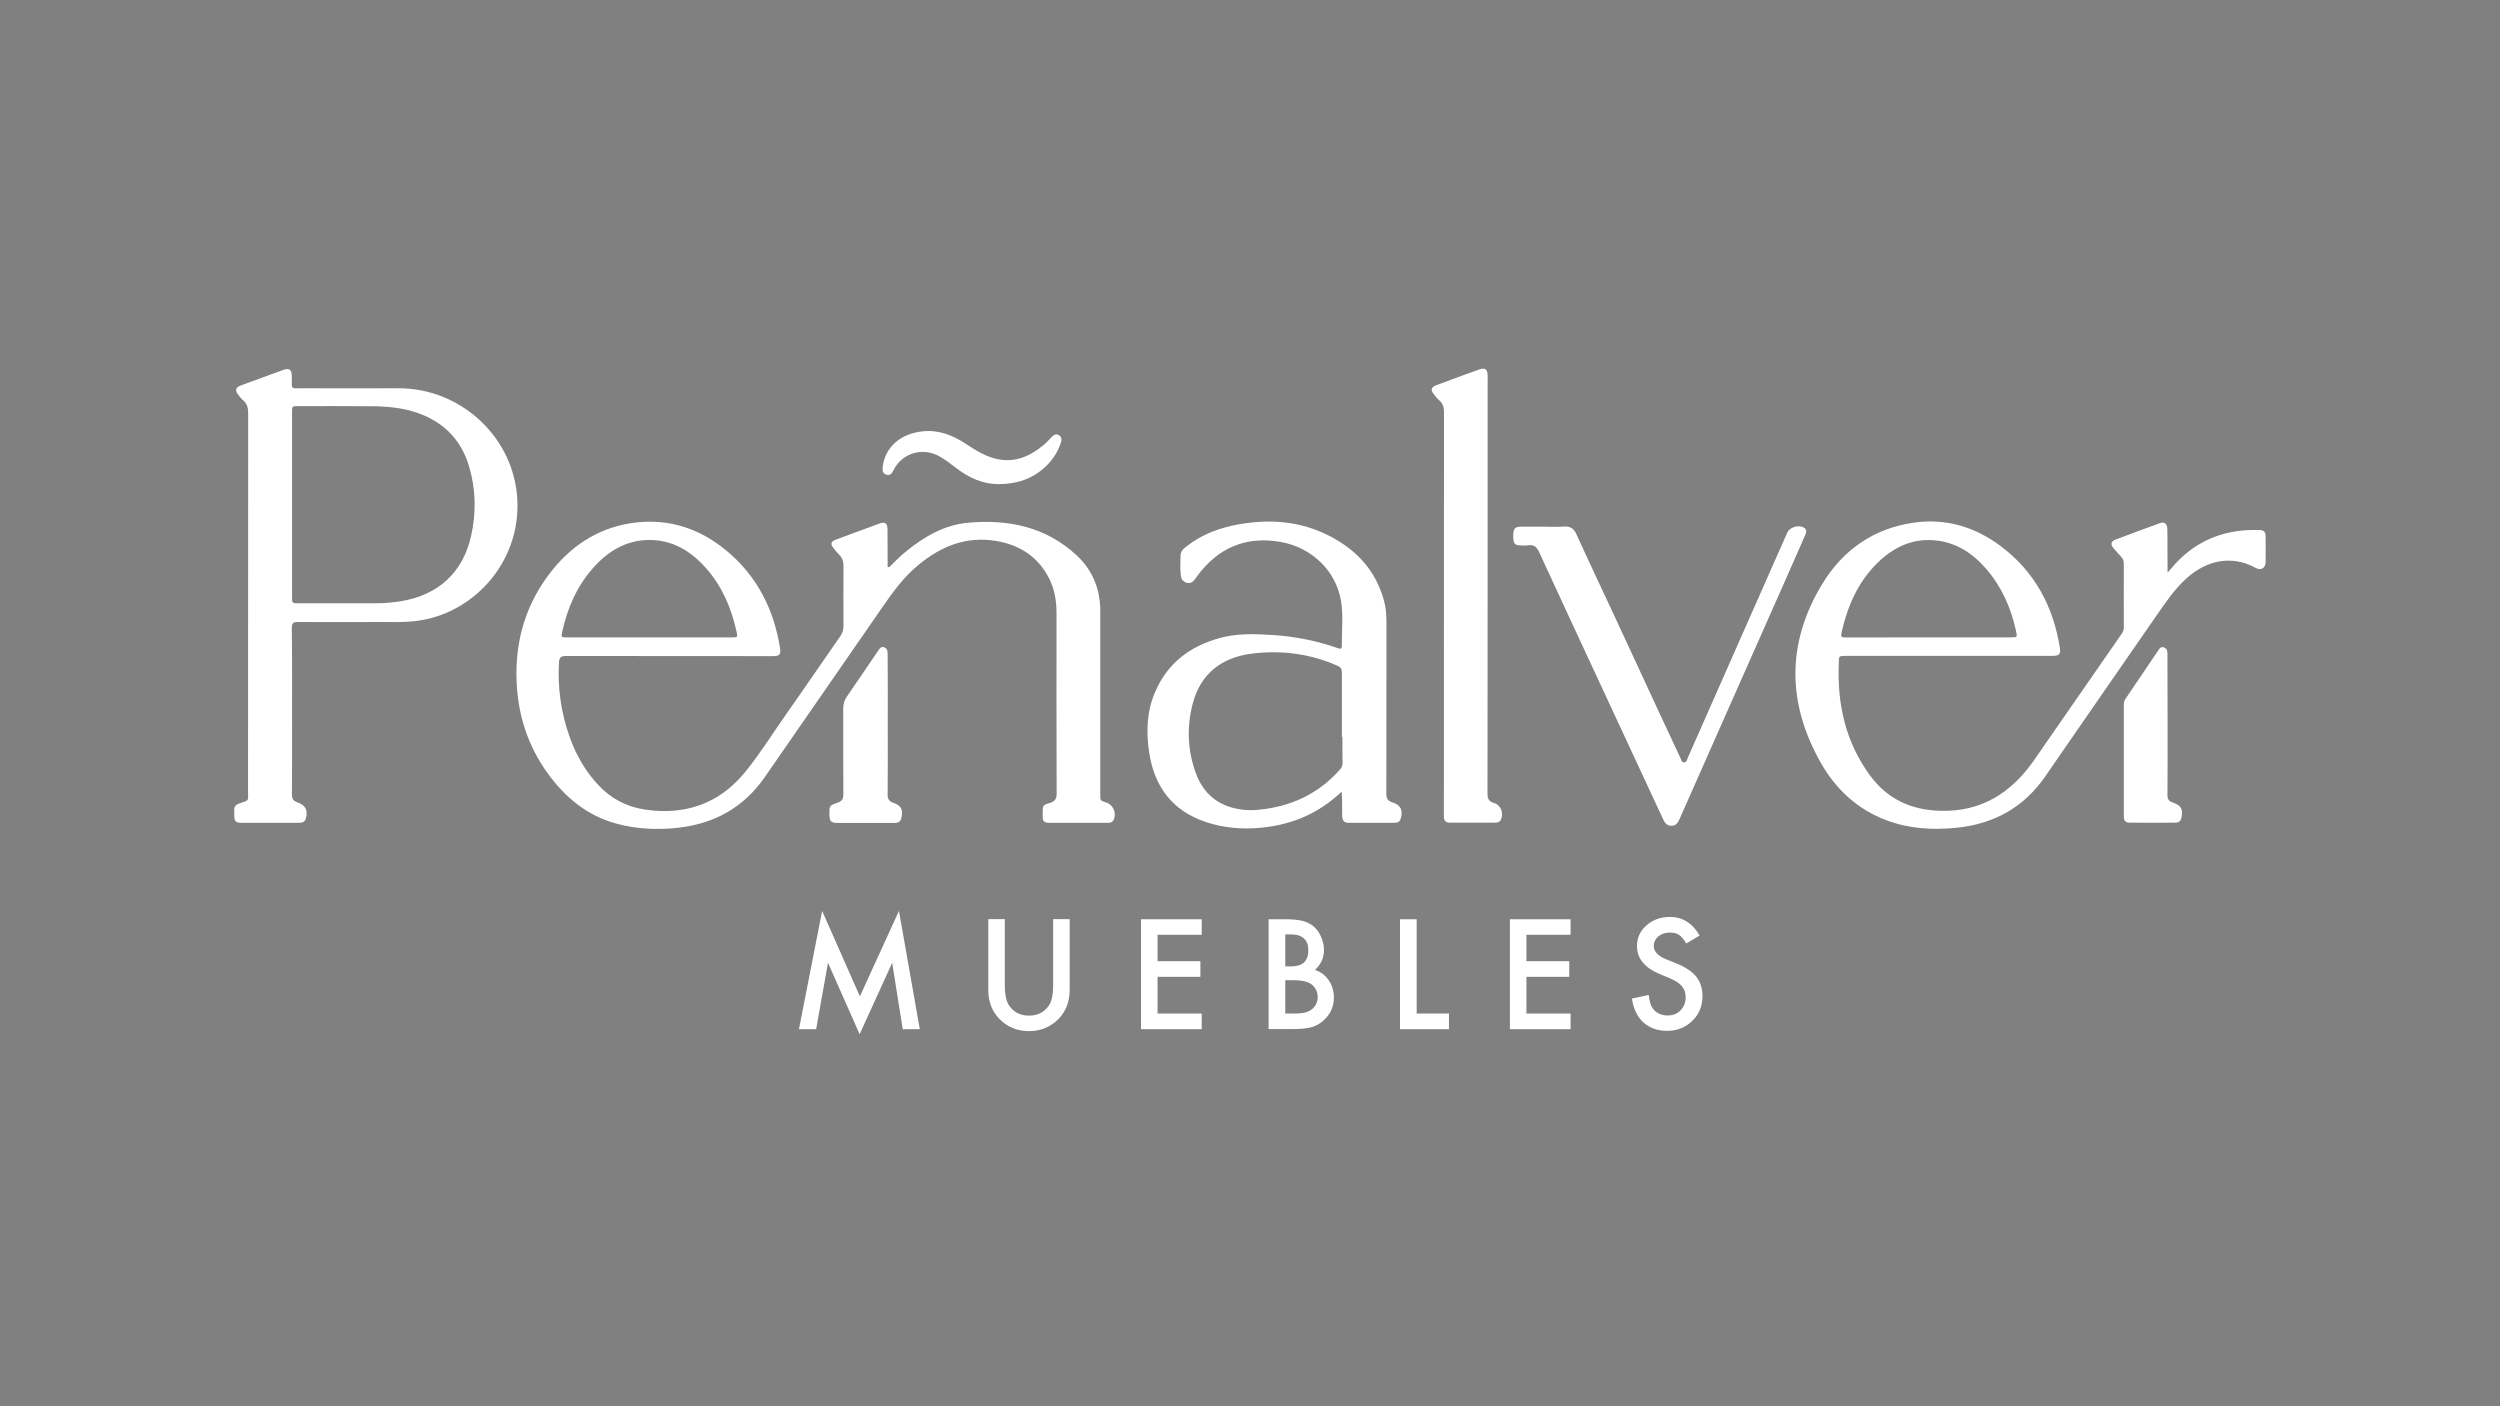 <svg xmlns="http://www.w3.org/2000/svg" xmlns:xlink="http://www.w3.org/1999/xlink" id="Capa_1" x="0px" y="0px" viewBox="0 0 1920 1080" style="enable-background:new 0 0 1920 1080;" xml:space="preserve"><rect x="0" y="0" width="1920" height="1080" fill="#808080" stroke="none"/><style type="text/css">	.st0{fill:#FBD1B6;}	.st1{fill:#333333;}	.st2{fill:#FFFFFF;}</style><g>	<g>		<g>			<path class="st0" d="M-1257.2,435.7c4.4-4.2,8.6-8.7,13.4-12.5c13.8-11.2,29.1-20,46.9-21.7c31.4-2.9,60.5,3.1,84.3,25.5    c12,11.4,17.6,25.8,17.6,42.3c0,46.5,0,93,0,139.5c0,6.8-0.3,5.7,5.3,7.8c4.9,1.9,7.4,8.4,4.9,13.2c-0.8,1.6-2.2,2.1-3.8,2.1    c-15.5,0-30.9,0-46.4,0c-2.9,0-4.3-1.6-4.2-4.5c0-1.1,0-2.1,0-3.2c0-5.5,0-5.9,5.4-7.5c4-1.2,5.4-3.2,5.3-7.6    c-0.2-46.2-0.1-92.3-0.1-138.5c0-10.3-1.9-20.2-7.2-29.2c-8.8-15.2-22.5-23.2-39.4-26c-22.6-3.7-41.8,4-59,18.1    c-11.6,9.4-20.2,21.3-28.6,33.5c-29.9,43.3-59.9,86.6-89.9,129.9c-16.1,23.2-38.5,35.6-66.3,38.8c-16.1,1.8-32.1,1.1-47.8-3.2    c-22.6-6.2-39.4-20.3-52.8-38.9c-14.8-20.6-22.4-43.8-23.6-69c-1.6-32.6,7.2-61.9,27.8-87.3c16.5-20.2,37.6-33,63.8-36    c26.1-3,49.3,4.9,69.4,21.5c23.6,19.5,36.6,45.2,41.3,75.2c0.7,4.5-0.4,5.8-4.9,5.9c-1.2,0-2.4,0-3.5,0c-52,0-103.9,0-155.9-0.1    c-3.6,0-5.2,0.8-5.5,4.7c-1.2,19.8,1.6,39.1,8.3,57.8c4.8,13.4,11.8,25.7,21.6,36.3c10,10.8,22.1,17.1,36.5,19.2    c16.1,2.4,31.8,1.1,46.8-5.5c12.3-5.4,22.3-14,30.7-24.5c11.2-14,20.7-29.3,31-43.9c13.9-19.7,27.4-39.6,41.2-59.4    c1.7-2.5,2.4-4.9,2.4-7.9c-0.1-15.2-0.1-30.5,0-45.7c0-3.6-0.9-6.4-3.3-8.9c-1.6-1.6-3-3.3-4.4-5.1c-2.5-3.1-2-5,1.7-6.4    c8.4-3.2,16.8-6.2,25.2-9.3c2.8-1,5.5-2.1,8.3-3.1c4.3-1.6,6.3-0.3,6.3,4.4c0.1,8.4,0,16.8,0.1,25.1c0,1.3,0,2.6,0,3.8    C-1257.8,435.4-1257.5,435.5-1257.2,435.7z M-1441.5,489.5c21.3,0,42.5,0,63.8,0c4.1,0,4.3-0.2,3.4-4.3    c-4-18.2-11.1-34.9-23.5-48.9c-11.6-13.1-25.7-21.7-43.7-21.6c-18.1,0.1-32.2,9-43.7,22.3c-12,13.8-18.9,30-22.9,47.7    c-1.1,4.8-1.1,4.8,3.6,4.8C-1483.6,489.5-1462.6,489.5-1441.5,489.5z"></path>			<path class="st0" d="M-1715.7,546.3c0,21.2,0.1,42.5-0.1,63.7c0,3.3,0.9,5.1,4.2,6.2c6.4,2.1,8.3,6.3,6.4,12.7    c-0.8,2.5-2.8,3-5.1,3c-8.7,0-17.5,0-26.2,0c-6,0-12,0-18.1,0c-4.4-0.1-5.4-1.1-5.5-5.5c0-1.3,0.1-2.6,0-3.9    c-0.2-2.8,1-4.4,3.6-5.3c8.2-3.1,7-1,7-10.4c0-96.5,0-193.1,0.1-289.6c0-3.9-0.8-7.1-3.8-9.7c-1.6-1.4-2.9-3.1-4.2-4.8    c-2.1-2.8-1.6-5.1,1.7-6.4c3.9-1.6,8-2.9,12-4.4c7.1-2.6,14.2-5.3,21.3-7.8c4.6-1.6,6.4-0.3,6.5,4.6c0,0.5,0,0.9,0,1.4    c0.1,9.3-1.2,8.1,8,8.1c24.8,0.1,49.6,0,74.4,0c45.5,0.1,84.9,34.5,90.3,79.6c6,50.4-31.3,94.3-78.8,99.3    c-8.5,0.9-17,0.6-25.5,0.6c-21.3,0.1-42.5,0.1-63.8,0c-3.6,0-4.6,1-4.6,4.6C-1715.6,503.5-1715.7,524.9-1715.7,546.3z     M-1715.7,387.5c0,23.6,0,47.2,0,70.8c0,5,0,5,4.8,5c20.1,0,40.1,0,60.2,0c6.3,0,12.5-0.6,18.7-1.6c28.7-4.7,47.6-22.2,53.8-50.1    c4-17.8,3.7-35.6-1.5-53.2c-6-20.4-19.2-34-39.1-41.1c-11.3-4-23-5.2-34.8-5.3c-19.1-0.2-38.2-0.1-57.4-0.1c-4.6,0-4.7,0-4.7,4.7    C-1715.7,340.3-1715.7,363.9-1715.7,387.5z"></path>			<path class="st0" d="M-275.3,439.8c2.5-2.8,4.2-4.9,6-6.9c17.5-18.9,39.5-26.8,64.9-25.8c2.9,0.1,4.4,1.5,4.4,4.4    c0,6.7,0.1,13.5,0,20.2c-0.1,4.6-3.5,6.7-7.5,4.5c-18.8-10.3-37.9-5.8-53.2,7.9c-9.3,8.4-16.2,18.7-23.3,28.9    c-28.4,41.1-56.9,82.1-85.2,123.2c-16.5,23.9-39.4,36.6-68.1,39.5c-18.4,1.9-36.6,0.8-54.1-5.8c-22-8.3-38.5-23.6-50-43.7    c-26.1-45.7-26.7-92.1,0.7-137.4c15.9-26.3,39.5-43,70.5-47.4c24.6-3.5,46.9,3.2,66.6,17.9c26.2,19.6,40.6,46.4,45.6,78.4    c0.7,4.7-0.5,6-5.6,6c-26.7,0-53.4,0-80.1,0c-25.9,0-51.7,0-77.6,0c-7.3,0-6.2,0.1-6.5,5.7c-1.3,31.2,5.1,60.3,23.8,85.9    c13.3,18.3,31.6,26.8,54.1,27.4c31.6,0.9,54.6-13.8,72-38.8c22.5-32.4,44.9-64.8,67.4-97.2c1.1-1.5,1.6-3.1,1.6-4.9    c0-16.3-0.1-32.6,0-48.9c0-2.1-0.6-3.9-2.1-5.4c-2-2.1-4-4.3-5.9-6.6c-2.3-2.8-1.9-5.1,1.4-6.4c11.5-4.4,23-8.6,34.5-12.8    c3.2-1.2,5.3,0.5,5.5,4.3c0.2,5.2,0.1,10.4,0.1,15.6C-275.3,427.3-275.3,433-275.3,439.8z M-458.7,489.5c20.9,0,41.8,0,62.7,0    c5.4,0,5.4,0,4.2-5.4c-3.9-17.6-11-33.6-22.9-47.3c-10.6-12.3-23.7-20.7-40.3-21.9c-16.7-1.3-30.7,5.5-42.5,16.8    c-15.1,14.5-23.2,32.8-27.9,52.8c-1.1,4.9-1,5.1,3.9,5.1C-500.5,489.5-479.6,489.5-458.7,489.5z"></path>			<path class="st0" d="M-909.5,608c-3.1,2.7-5.4,4.7-7.8,6.6c-15.9,12.6-34.2,19.2-54.3,21.1c-14.4,1.4-28.6,0.2-42.3-4.4    c-25.9-8.6-39.7-27.4-43.6-53.8c-2.3-15.7-1.8-31.3,4.7-46.2c9.5-22,26.6-34.9,49.2-41.2c13.5-3.8,27.4-3.3,41.2-2.4    c17.2,1.1,33.9,4.5,50.2,10.2c1.5,0.5,2.7,0.5,2.7-1.4c-0.1-11.7,1.3-23.5-0.6-35c-3.9-23.1-22.3-41-46.4-45.3    c-26.8-4.7-48.2,4.6-64.2,26.4c-0.6,0.8-1,1.6-1.6,2.3c-1.6,2.1-3.6,3.5-6.4,2.6c-2.7-0.8-4.1-2.7-4.4-5.4    c-0.6-5.3-0.4-10.6-0.2-15.9c0.2-3.1,2.4-5,4.7-6.7c11.6-9.1,25-14.1,39.4-16.7c24.2-4.4,47.8-2.7,70,8.7    c21,10.7,36,26.8,42.2,50.2c1.5,5.5,1.8,11.2,1.8,16.8c0,43.7,0,87.4-0.1,131c0,3.9,1.2,5.7,4.9,6.8c6.2,1.9,8.1,6.3,6.1,12.6    c-0.7,2.1-2.3,3-4.3,3c-12,0-24.1,0.1-36.1,0c-3.3,0-4.4-2.3-4.5-5.2c-0.1-4.6-0.1-9.2-0.1-13.8    C-909.5,611.5-909.5,610.2-909.5,608z M-909,566.1c-0.1,0-0.3,0-0.4,0c0-15.6,0-31.1,0-46.7c0-6.7,0-6.7-6.2-9.3    c-20.3-8.4-41.6-10.8-63.2-8.1c-23,3-39.2,15.4-45.2,38.4c-4.7,18.1-4,36.3,2.6,53.9c5.8,15.4,17,24.6,33.4,27.2    c4.8,0.8,9.6,0.9,14.4,0.4c24.9-2.3,46.1-12.1,62.8-31c1.3-1.5,1.9-3.1,1.9-5.1C-909.1,579.3-909,572.7-909,566.1z"></path>			<path class="st0" d="M-797.5,449.9c0,53.2,0,106.5-0.1,159.7c0,4,1.2,6,5,7.1c5.3,1.5,7.7,7.9,5.2,12.9c-0.8,1.7-2.4,2.2-4.1,2.2    c-11.7,0-23.4,0-35.1,0c-3,0-4.6-1.6-4.5-4.7c0-1.3,0-2.6,0-3.9c0-102.1,0-204.2,0.1-306.4c0-3.8-0.7-6.8-3.7-9.4    c-1.7-1.4-3-3.3-4.4-5c-2.3-2.9-1.7-5.1,2-6.5c7.2-2.7,14.4-5.3,21.6-8c4-1.5,8-2.9,12-4.3c4-1.3,5.8,0,6,4.2    c0.1,1.3,0,2.6,0,3.9C-797.5,344.6-797.5,397.2-797.5,449.9z"></path>			<path class="st0" d="M-753.9,404.5c5.1,0,10.2,0.3,15.2-0.1c4.7-0.3,7.3,1.4,9.3,5.7c10,22,20.4,43.9,30.6,65.8    c11.7,25.1,23.3,50.3,35,75.5c4.8,10.3,9.5,20.5,14.4,30.8c0.6,1.3,0.9,3.3,2.7,3.3c2.1,0,2.3-2.1,2.9-3.5    c13.7-30.9,27.3-61.7,40.9-92.6c11.8-26.8,23.6-53.5,35.5-80.3c1.9-4.3,8.8-6.3,12.9-3.8c2.4,1.5,1.8,3.5,0.9,5.6    c-4.5,10.2-8.9,20.3-13.4,30.5c-15.2,34.3-30.4,68.6-45.6,102.9c-12.5,28.2-24.9,56.3-37.4,84.5c-1.3,2.9-2.8,5.6-6.6,5.4    c-3.5-0.1-5-2.6-6.3-5.4c-15.5-33.3-31-66.5-46.4-99.8c-16.2-34.9-32.5-69.8-48.5-104.7c-1.8-3.9-3.8-6.2-8.4-5.5    c-2.3,0.4-4.7,0-7.1,0c-2.5,0-4-1.3-4.3-3.8c-0.2-1.3-0.3-2.6-0.2-3.9c0.1-5.5,1.2-6.6,6.7-6.6    C-765.2,404.5-759.6,404.5-753.9,404.5C-753.9,404.5-753.9,404.5-753.9,404.5z"></path>			<path class="st0" d="M-1258.2,556.8c0,17.8,0.1,35.6-0.1,53.5c0,3.4,1.1,5.1,4.3,6.2c6.3,2.1,7.9,5.7,6.1,12.2    c-0.7,2.7-2.8,3.3-5.2,3.3c-7.3,0-14.6,0-22,0c-7.2,0-14.4,0-21.6,0c-5.1,0-6.2-1.2-6.3-6.3c-0.1-6.8-0.1-7.1,6.2-9.2    c3.6-1.2,4.5-3.1,4.5-6.7c-0.2-21.8,0-43.7-0.1-65.5c0-3.5,0.8-6.4,2.8-9.3c8-11.6,15.8-23.2,23.7-34.8c1.2-1.7,2.3-4,4.9-3.1    c2.6,0.9,2.7,3.4,2.7,5.6C-1258.1,520.7-1258.2,538.7-1258.2,556.8z"></path>			<path class="st0" d="M-275.3,556.9c0,17.9,0.1,35.9-0.1,53.8c0,3.1,1.1,4.6,4,5.6c6.7,2.2,8.2,5.4,6.6,12.2    c-0.6,2.4-2.3,3.3-4.5,3.3c-11.8,0.1-23.6,0.1-35.4,0c-2.8,0-4.2-1.6-4.2-4.5c0-28.8,0-57.6,0-86.3c0-1.6,0.4-3,1.3-4.3    c8.2-12.1,16.4-24.2,24.6-36.4c1.2-1.7,2.2-4,4.9-3.1c2.7,0.9,2.7,3.3,2.7,5.6C-275.3,520.8-275.3,538.8-275.3,556.9z"></path>			<path class="st0" d="M-1172.5,371.8c-12.8,0.2-23.6-5-33.5-12.6c-4-3.1-8-6.2-12.5-8.7c-12.9-7.3-28.7-2.6-35.3,10.6    c-1.1,2.3-2.4,4.3-5.3,3.5c-3-0.8-3.3-3.2-3-6c1.8-15.2,13.8-25.5,30.3-27.3c12.6-1.4,23.2,2.8,33.3,9.4    c7.5,4.9,15.1,9.8,24,11.8c14.1,3.1,25.7-2.1,36.2-10.9c2.2-1.8,4-4,6-6c1.5-1.5,3.1-2.7,5.3-1.5c2.4,1.3,2.6,3.4,1.8,5.8    c-2.9,8.9-8.3,16.1-15.7,21.8C-1150.3,369-1161,371.6-1172.5,371.8z"></path>		</g>		<g>			<path class="st0" d="M-1326.4,790.4l17.8-90.8l29,65.6l30-65.6l16,90.8h-13.1l-8.1-51l-25,54.9l-24.3-54.9l-9.1,51H-1326.4z"></path>			<path class="st0" d="M-1168.3,705.9v50.9c0,7.3,1.2,12.6,3.6,15.9c3.5,4.8,8.5,7.3,14.9,7.3c6.5,0,11.4-2.4,15-7.3    c2.4-3.2,3.6-8.5,3.6-15.9v-50.9h12.7v54.4c0,8.9-2.8,16.2-8.3,22c-6.2,6.4-13.9,9.6-23,9.6s-16.7-3.2-22.9-9.6    c-5.5-5.8-8.3-13.1-8.3-22v-54.4H-1168.3z"></path>			<path class="st0" d="M-1017.1,717.9h-33.9v20.3h32.9v12h-32.9v28.2h33.9v12h-46.6v-84.4h46.6V717.9z"></path>			<path class="st0" d="M-965.7,790.4v-84.4h12.7c5.7,0,10.2,0.4,13.5,1.3c3.4,0.9,6.3,2.4,8.6,4.4c2.4,2.2,4.2,4.8,5.6,8    c1.4,3.2,2.1,6.5,2.1,9.8c0,6.1-2.3,11.2-6.9,15.4c4.5,1.5,8,4.2,10.6,8c2.6,3.8,3.9,8.2,3.9,13.2c0,6.6-2.3,12.2-7,16.7    c-2.8,2.8-6,4.8-9.5,5.9c-3.8,1.1-8.6,1.6-14.4,1.6H-965.7z M-952.9,742.2h4c4.7,0,8.2-1,10.4-3.1c2.2-2.1,3.3-5.2,3.3-9.3    c0-4-1.1-7-3.4-9.1c-2.3-2.1-5.5-3.1-9.8-3.1h-4.5V742.2z M-952.9,778.4h7.9c5.8,0,10-1.1,12.7-3.4c2.8-2.4,4.3-5.5,4.3-9.3    c0-3.6-1.4-6.7-4.1-9.2c-2.7-2.4-7.4-3.7-14.3-3.7h-6.5V778.4z"></path>			<path class="st0" d="M-852,705.9v72.5h24.8v12h-37.6v-84.4H-852z"></path>			<path class="st0" d="M-733.8,717.9h-33.9v20.3h32.9v12h-32.9v28.2h33.9v12h-46.6v-84.4h46.6V717.9z"></path>			<path class="st0" d="M-634.7,718.5l-10.3,6.1c-1.9-3.4-3.8-5.5-5.5-6.6c-1.8-1.2-4.2-1.8-7.1-1.8c-3.5,0-6.5,1-8.8,3    c-2.3,2-3.5,4.4-3.5,7.4c0,4.1,3.1,7.4,9.2,10l8.4,3.4c6.9,2.8,11.9,6.2,15,10.1s4.8,8.9,4.8,14.7c0,7.8-2.6,14.2-7.8,19.2    c-5.2,5.1-11.7,7.7-19.4,7.7c-7.3,0-13.4-2.2-18.2-6.5c-4.7-4.3-7.6-10.4-8.8-18.3l12.9-2.8c0.6,5,1.6,8.4,3.1,10.3    c2.6,3.6,6.5,5.5,11.5,5.5c4,0,7.3-1.3,9.9-4c2.6-2.7,3.9-6,3.9-10.1c0-1.6-0.2-3.1-0.7-4.5c-0.5-1.4-1.2-2.6-2.1-3.8    c-1-1.1-2.2-2.2-3.7-3.2c-1.5-1-3.4-2-5.5-2.9l-8.1-3.4c-11.6-4.9-17.3-12-17.3-21.4c0-6.3,2.4-11.6,7.3-15.9    c4.8-4.3,10.9-6.5,18.1-6.5C-647.8,704.3-640.1,709-634.7,718.5z"></path>		</g>	</g></g><g>	<g>		<g>			<path class="st1" d="M-3197.2,435.7c4.4-4.2,8.6-8.7,13.4-12.5c13.8-11.2,29.1-20,46.9-21.7c31.4-2.9,60.5,3.1,84.3,25.5    c12,11.4,17.6,25.8,17.6,42.3c0,46.5,0,93,0,139.5c0,6.8-0.3,5.7,5.3,7.8c4.9,1.9,7.4,8.4,4.9,13.2c-0.8,1.6-2.2,2.1-3.8,2.1    c-15.5,0-30.9,0-46.4,0c-2.9,0-4.3-1.6-4.2-4.5c0-1.1,0-2.1,0-3.2c0-5.5,0-5.9,5.4-7.5c4-1.2,5.4-3.2,5.3-7.6    c-0.2-46.2-0.1-92.3-0.1-138.5c0-10.3-1.9-20.2-7.2-29.2c-8.8-15.2-22.5-23.2-39.4-26c-22.6-3.7-41.8,4-59,18.1    c-11.6,9.4-20.2,21.3-28.6,33.5c-29.9,43.3-59.9,86.6-89.9,129.9c-16.1,23.2-38.5,35.6-66.3,38.8c-16.1,1.8-32.1,1.1-47.8-3.2    c-22.6-6.2-39.4-20.3-52.8-38.9c-14.8-20.6-22.4-43.8-23.6-69c-1.6-32.6,7.2-61.9,27.8-87.3c16.5-20.2,37.6-33,63.8-36    c26.1-3,49.3,4.9,69.4,21.5c23.6,19.5,36.6,45.2,41.3,75.2c0.7,4.5-0.4,5.8-4.9,5.9c-1.2,0-2.4,0-3.5,0c-52,0-103.9,0-155.9-0.1    c-3.6,0-5.2,0.8-5.5,4.7c-1.2,19.8,1.6,39.1,8.3,57.8c4.8,13.4,11.8,25.7,21.6,36.3c10,10.8,22.1,17.1,36.5,19.2    c16.1,2.4,31.8,1.1,46.8-5.5c12.3-5.4,22.3-14,30.7-24.5c11.2-14,20.7-29.3,31-43.9c13.9-19.7,27.4-39.6,41.2-59.4    c1.7-2.5,2.4-4.9,2.4-7.9c-0.1-15.2-0.1-30.5,0-45.7c0-3.6-0.9-6.4-3.3-8.9c-1.6-1.6-3-3.3-4.4-5.1c-2.5-3.1-2-5,1.7-6.4    c8.4-3.2,16.8-6.2,25.2-9.3c2.8-1,5.5-2.1,8.3-3.1c4.3-1.6,6.3-0.3,6.3,4.4c0.1,8.4,0,16.8,0.1,25.1c0,1.3,0,2.6,0,3.8    C-3197.8,435.4-3197.5,435.5-3197.2,435.7z M-3381.5,489.5c21.3,0,42.5,0,63.8,0c4.1,0,4.3-0.2,3.4-4.3    c-4-18.2-11.1-34.9-23.5-48.9c-11.6-13.1-25.7-21.7-43.7-21.6c-18.1,0.1-32.2,9-43.7,22.3c-12,13.8-18.9,30-22.9,47.7    c-1.1,4.8-1.1,4.8,3.6,4.8C-3423.6,489.5-3402.6,489.5-3381.5,489.5z"></path>			<path class="st1" d="M-3655.7,546.3c0,21.2,0.1,42.5-0.1,63.7c0,3.3,0.9,5.1,4.2,6.2c6.4,2.1,8.3,6.3,6.4,12.7    c-0.8,2.5-2.8,3-5.1,3c-8.7,0-17.5,0-26.2,0c-6,0-12,0-18.1,0c-4.4-0.1-5.4-1.1-5.5-5.5c0-1.3,0.1-2.6,0-3.9    c-0.2-2.8,1-4.4,3.6-5.3c8.2-3.1,7-1,7-10.4c0-96.5,0-193.1,0.1-289.6c0-3.9-0.8-7.1-3.8-9.7c-1.6-1.4-2.9-3.1-4.2-4.8    c-2.1-2.8-1.6-5.1,1.7-6.4c3.9-1.6,8-2.9,12-4.4c7.1-2.6,14.2-5.3,21.3-7.8c4.6-1.6,6.4-0.3,6.5,4.6c0,0.5,0,0.9,0,1.4    c0.1,9.3-1.2,8.1,8,8.1c24.8,0.1,49.6,0,74.4,0c45.5,0.1,84.9,34.5,90.3,79.6c6,50.4-31.3,94.3-78.8,99.3    c-8.5,0.9-17,0.6-25.5,0.6c-21.3,0.1-42.5,0.1-63.8,0c-3.6,0-4.6,1-4.6,4.6C-3655.6,503.5-3655.7,524.9-3655.7,546.3z     M-3655.7,387.5c0,23.6,0,47.2,0,70.8c0,5,0,5,4.8,5c20.1,0,40.1,0,60.2,0c6.3,0,12.5-0.6,18.7-1.6c28.7-4.7,47.6-22.2,53.8-50.1    c4-17.8,3.7-35.6-1.5-53.2c-6-20.4-19.2-34-39.1-41.1c-11.3-4-23-5.2-34.8-5.3c-19.1-0.2-38.2-0.1-57.4-0.1c-4.6,0-4.7,0-4.7,4.7    C-3655.7,340.3-3655.7,363.9-3655.7,387.5z"></path>			<path class="st1" d="M-2215.3,439.8c2.5-2.8,4.2-4.9,6-6.9c17.5-18.9,39.5-26.8,64.9-25.8c2.9,0.1,4.4,1.5,4.4,4.4    c0,6.7,0.1,13.5,0,20.2c-0.1,4.6-3.5,6.7-7.5,4.5c-18.8-10.3-37.9-5.8-53.2,7.9c-9.3,8.4-16.2,18.7-23.3,28.9    c-28.4,41.1-56.9,82.1-85.2,123.2c-16.5,23.9-39.4,36.6-68.1,39.5c-18.4,1.9-36.6,0.8-54.1-5.8c-22-8.3-38.5-23.6-50-43.7    c-26.1-45.7-26.7-92.1,0.7-137.4c15.9-26.3,39.5-43,70.5-47.4c24.6-3.5,46.9,3.2,66.6,17.9c26.2,19.6,40.6,46.4,45.6,78.4    c0.7,4.7-0.5,6-5.6,6c-26.7,0-53.4,0-80.1,0c-25.9,0-51.7,0-77.6,0c-7.3,0-6.2,0.1-6.5,5.7c-1.3,31.2,5.1,60.3,23.8,85.9    c13.3,18.3,31.6,26.8,54.1,27.4c31.6,0.9,54.6-13.8,72-38.8c22.5-32.4,44.9-64.8,67.4-97.2c1.1-1.5,1.6-3.1,1.6-4.9    c0-16.3-0.1-32.6,0-48.9c0-2.1-0.6-3.9-2.1-5.4c-2-2.1-4-4.3-5.9-6.6c-2.3-2.8-1.9-5.1,1.4-6.4c11.5-4.4,23-8.6,34.5-12.8    c3.2-1.2,5.3,0.5,5.5,4.3c0.2,5.2,0.1,10.4,0.1,15.6C-2215.3,427.3-2215.3,433-2215.3,439.8z M-2398.7,489.5    c20.9,0,41.8,0,62.7,0c5.4,0,5.4,0,4.2-5.4c-3.9-17.6-11-33.6-22.9-47.3c-10.6-12.3-23.7-20.7-40.3-21.9    c-16.7-1.3-30.7,5.5-42.5,16.8c-15.1,14.5-23.2,32.8-27.9,52.8c-1.1,4.9-1,5.1,3.9,5.1C-2440.5,489.5-2419.6,489.5-2398.7,489.5z    "></path>			<path class="st1" d="M-2849.5,608c-3.1,2.7-5.4,4.7-7.8,6.6c-15.9,12.6-34.2,19.2-54.3,21.1c-14.4,1.4-28.6,0.2-42.3-4.4    c-25.9-8.6-39.7-27.4-43.6-53.8c-2.3-15.7-1.8-31.3,4.7-46.2c9.5-22,26.6-34.9,49.2-41.2c13.5-3.8,27.4-3.3,41.2-2.4    c17.2,1.1,33.9,4.5,50.2,10.2c1.5,0.5,2.7,0.5,2.7-1.4c-0.1-11.7,1.3-23.5-0.6-35c-3.9-23.1-22.3-41-46.4-45.3    c-26.8-4.7-48.2,4.6-64.2,26.4c-0.6,0.8-1,1.6-1.6,2.3c-1.6,2.1-3.6,3.5-6.4,2.6c-2.7-0.8-4.1-2.7-4.4-5.4    c-0.6-5.3-0.4-10.6-0.2-15.9c0.2-3.1,2.4-5,4.7-6.7c11.6-9.1,25-14.1,39.4-16.7c24.2-4.4,47.8-2.7,70,8.7    c21,10.7,36,26.8,42.2,50.2c1.5,5.5,1.8,11.2,1.8,16.8c0,43.7,0,87.4-0.1,131c0,3.9,1.2,5.7,4.9,6.8c6.2,1.9,8.1,6.3,6.1,12.6    c-0.7,2.1-2.3,3-4.3,3c-12,0-24.1,0.1-36.1,0c-3.3,0-4.4-2.3-4.5-5.2c-0.1-4.6-0.1-9.2-0.1-13.8    C-2849.5,611.5-2849.5,610.2-2849.5,608z M-2849,566.1c-0.1,0-0.3,0-0.4,0c0-15.6,0-31.1,0-46.7c0-6.7,0-6.7-6.2-9.3    c-20.3-8.4-41.6-10.8-63.2-8.1c-23,3-39.2,15.4-45.2,38.4c-4.7,18.1-4,36.3,2.6,53.9c5.8,15.4,17,24.6,33.4,27.2    c4.8,0.8,9.6,0.9,14.4,0.4c24.9-2.3,46.1-12.1,62.8-31c1.3-1.5,1.9-3.1,1.9-5.1C-2849.1,579.3-2849,572.7-2849,566.1z"></path>			<path class="st1" d="M-2737.5,449.9c0,53.2,0,106.5-0.1,159.7c0,4,1.2,6,5,7.1c5.3,1.5,7.7,7.9,5.2,12.9    c-0.8,1.7-2.4,2.2-4.1,2.2c-11.7,0-23.4,0-35.1,0c-3,0-4.6-1.6-4.5-4.7c0-1.3,0-2.6,0-3.9c0-102.1,0-204.2,0.1-306.4    c0-3.8-0.7-6.8-3.7-9.4c-1.7-1.4-3-3.3-4.4-5c-2.3-2.9-1.7-5.1,2-6.5c7.2-2.7,14.4-5.3,21.6-8c4-1.5,8-2.9,12-4.3    c4-1.3,5.8,0,6,4.2c0.1,1.3,0,2.6,0,3.9C-2737.5,344.6-2737.5,397.2-2737.5,449.9z"></path>			<path class="st1" d="M-2693.9,404.5c5.1,0,10.2,0.3,15.2-0.1c4.7-0.3,7.3,1.4,9.3,5.7c10,22,20.4,43.9,30.6,65.8    c11.7,25.1,23.3,50.3,35,75.5c4.8,10.3,9.5,20.5,14.4,30.8c0.6,1.3,0.9,3.3,2.7,3.3c2.1,0,2.3-2.1,2.9-3.5    c13.7-30.9,27.3-61.7,40.9-92.6c11.8-26.8,23.6-53.5,35.5-80.3c1.9-4.3,8.8-6.3,12.9-3.8c2.4,1.5,1.8,3.5,0.9,5.6    c-4.5,10.2-8.9,20.3-13.4,30.5c-15.2,34.3-30.4,68.6-45.6,102.9c-12.5,28.2-24.9,56.3-37.4,84.5c-1.3,2.9-2.8,5.6-6.6,5.4    c-3.5-0.1-5-2.6-6.3-5.4c-15.5-33.3-31-66.5-46.4-99.8c-16.2-34.9-32.5-69.8-48.5-104.7c-1.8-3.9-3.8-6.2-8.4-5.5    c-2.3,0.4-4.7,0-7.1,0c-2.5,0-4-1.3-4.3-3.8c-0.2-1.3-0.3-2.6-0.2-3.9c0.1-5.5,1.2-6.6,6.7-6.6    C-2705.2,404.5-2699.6,404.5-2693.9,404.5C-2693.9,404.5-2693.9,404.5-2693.9,404.5z"></path>			<path class="st1" d="M-3198.2,556.8c0,17.8,0.1,35.6-0.1,53.5c0,3.4,1.1,5.1,4.3,6.2c6.3,2.1,7.9,5.7,6.1,12.2    c-0.7,2.7-2.8,3.3-5.2,3.3c-7.3,0-14.6,0-22,0c-7.2,0-14.4,0-21.6,0c-5.1,0-6.2-1.2-6.3-6.3c-0.1-6.8-0.1-7.1,6.2-9.2    c3.6-1.2,4.5-3.1,4.5-6.7c-0.2-21.8,0-43.7-0.1-65.5c0-3.5,0.8-6.4,2.8-9.3c8-11.6,15.8-23.2,23.7-34.8c1.2-1.7,2.3-4,4.9-3.1    c2.6,0.9,2.7,3.4,2.7,5.6C-3198.1,520.7-3198.2,538.7-3198.2,556.8z"></path>			<path class="st1" d="M-2215.3,556.9c0,17.9,0.1,35.9-0.1,53.8c0,3.1,1.1,4.6,4,5.6c6.7,2.2,8.2,5.4,6.6,12.2    c-0.6,2.4-2.3,3.3-4.5,3.3c-11.8,0.1-23.6,0.1-35.4,0c-2.8,0-4.2-1.6-4.2-4.5c0-28.8,0-57.6,0-86.3c0-1.6,0.4-3,1.3-4.3    c8.2-12.1,16.4-24.2,24.6-36.4c1.2-1.7,2.2-4,4.9-3.1c2.7,0.9,2.7,3.3,2.7,5.6C-2215.3,520.8-2215.3,538.8-2215.3,556.9z"></path>			<path class="st1" d="M-3112.5,371.8c-12.8,0.2-23.6-5-33.5-12.6c-4-3.1-8-6.2-12.5-8.7c-12.9-7.3-28.7-2.6-35.3,10.6    c-1.1,2.3-2.4,4.3-5.3,3.5c-3-0.8-3.3-3.2-3-6c1.8-15.2,13.8-25.5,30.3-27.3c12.6-1.4,23.2,2.8,33.3,9.4    c7.5,4.9,15.1,9.8,24,11.8c14.1,3.1,25.7-2.1,36.2-10.9c2.2-1.8,4-4,6-6c1.5-1.5,3.1-2.7,5.3-1.5c2.4,1.3,2.6,3.4,1.8,5.8    c-2.9,8.9-8.3,16.1-15.7,21.8C-3090.3,369-3101,371.6-3112.5,371.8z"></path>		</g>		<g>			<path class="st1" d="M-3266.4,790.4l17.8-90.8l29,65.6l30-65.6l16,90.8h-13.1l-8.1-51l-25,54.9l-24.3-54.9l-9.1,51H-3266.4z"></path>			<path class="st1" d="M-3108.3,705.9v50.9c0,7.3,1.2,12.6,3.6,15.9c3.5,4.8,8.5,7.3,14.9,7.3c6.5,0,11.4-2.4,15-7.3    c2.4-3.2,3.6-8.5,3.6-15.9v-50.9h12.7v54.4c0,8.9-2.8,16.2-8.3,22c-6.2,6.4-13.9,9.6-23,9.6s-16.7-3.2-22.9-9.6    c-5.5-5.8-8.3-13.1-8.3-22v-54.4H-3108.3z"></path>			<path class="st1" d="M-2957.1,717.9h-33.9v20.3h32.9v12h-32.9v28.2h33.9v12h-46.6v-84.4h46.6V717.9z"></path>			<path class="st1" d="M-2905.7,790.4v-84.4h12.7c5.7,0,10.2,0.4,13.5,1.3c3.4,0.9,6.3,2.4,8.6,4.4c2.4,2.2,4.2,4.8,5.6,8    c1.4,3.2,2.1,6.5,2.1,9.8c0,6.1-2.3,11.2-6.9,15.4c4.5,1.5,8,4.2,10.6,8c2.6,3.8,3.9,8.2,3.9,13.2c0,6.6-2.3,12.2-7,16.7    c-2.8,2.8-6,4.8-9.5,5.9c-3.8,1.1-8.6,1.6-14.4,1.6H-2905.7z M-2892.9,742.2h4c4.7,0,8.2-1,10.4-3.1c2.2-2.1,3.3-5.2,3.3-9.3    c0-4-1.1-7-3.4-9.1c-2.3-2.1-5.5-3.1-9.8-3.1h-4.5V742.2z M-2892.9,778.4h7.9c5.8,0,10-1.1,12.7-3.4c2.8-2.4,4.3-5.5,4.3-9.3    c0-3.6-1.4-6.7-4.1-9.2c-2.7-2.4-7.4-3.7-14.3-3.7h-6.5V778.4z"></path>			<path class="st1" d="M-2792,705.9v72.5h24.8v12h-37.6v-84.4H-2792z"></path>			<path class="st1" d="M-2673.8,717.9h-33.9v20.3h32.9v12h-32.9v28.2h33.9v12h-46.6v-84.4h46.6V717.9z"></path>			<path class="st1" d="M-2574.7,718.5l-10.3,6.1c-1.9-3.4-3.8-5.5-5.5-6.6c-1.8-1.2-4.2-1.8-7.1-1.8c-3.5,0-6.5,1-8.8,3    c-2.3,2-3.5,4.4-3.5,7.4c0,4.1,3.1,7.4,9.2,10l8.4,3.4c6.9,2.8,11.9,6.2,15,10.1s4.8,8.9,4.8,14.7c0,7.8-2.6,14.2-7.8,19.2    c-5.2,5.1-11.7,7.7-19.4,7.7c-7.3,0-13.4-2.2-18.2-6.5c-4.7-4.3-7.6-10.4-8.8-18.3l12.9-2.8c0.6,5,1.6,8.4,3.1,10.3    c2.6,3.6,6.5,5.5,11.5,5.5c4,0,7.3-1.3,9.9-4c2.6-2.7,3.9-6,3.9-10.1c0-1.6-0.2-3.1-0.7-4.5c-0.5-1.4-1.2-2.6-2.1-3.8    c-1-1.1-2.2-2.2-3.7-3.2c-1.5-1-3.4-2-5.5-2.9l-8.1-3.4c-11.6-4.9-17.3-12-17.3-21.4c0-6.3,2.4-11.6,7.3-15.9    c4.8-4.3,10.9-6.5,18.1-6.5C-2587.8,704.3-2580.1,709-2574.7,718.5z"></path>		</g>	</g></g><g>	<g>		<g>			<path class="st2" d="M682.8,435.7c4.4-4.2,8.6-8.7,13.4-12.5c13.8-11.2,29.1-20,46.9-21.7c31.4-2.9,60.5,3.1,84.3,25.5    c12,11.4,17.6,25.8,17.6,42.3c0,46.5,0,93,0,139.5c0,6.8-0.3,5.7,5.3,7.8c4.9,1.9,7.4,8.4,4.9,13.2c-0.8,1.6-2.2,2.1-3.8,2.1    c-15.5,0-30.9,0-46.4,0c-2.9,0-4.3-1.6-4.2-4.5c0-1.1,0-2.1,0-3.2c0-5.5,0-5.9,5.4-7.5c4-1.2,5.4-3.2,5.3-7.6    c-0.2-46.2-0.1-92.3-0.1-138.5c0-10.3-1.9-20.2-7.2-29.2c-8.8-15.2-22.5-23.2-39.4-26c-22.6-3.7-41.8,4-59,18.1    c-11.6,9.4-20.2,21.3-28.6,33.5c-29.9,43.3-59.9,86.6-89.9,129.9c-16.1,23.2-38.5,35.6-66.3,38.8c-16.1,1.8-32.1,1.1-47.8-3.2    c-22.6-6.2-39.4-20.3-52.8-38.9c-14.8-20.6-22.4-43.8-23.6-69c-1.6-32.6,7.2-61.9,27.8-87.3c16.5-20.2,37.6-33,63.8-36    c26.1-3,49.3,4.9,69.4,21.5c23.6,19.5,36.6,45.2,41.3,75.2c0.7,4.5-0.4,5.8-4.9,5.9c-1.2,0-2.4,0-3.5,0c-52,0-103.9,0-155.9-0.1    c-3.6,0-5.2,0.8-5.5,4.7c-1.2,19.8,1.6,39.1,8.3,57.8c4.8,13.4,11.8,25.7,21.6,36.3c10,10.8,22.1,17.1,36.5,19.2    c16.1,2.4,31.8,1.1,46.8-5.5c12.3-5.4,22.3-14,30.7-24.5c11.2-14,20.7-29.3,31-43.9c13.9-19.7,27.4-39.6,41.2-59.4    c1.7-2.5,2.4-4.9,2.4-7.9c-0.1-15.2-0.1-30.5,0-45.7c0-3.6-0.9-6.4-3.3-8.9c-1.6-1.6-3-3.3-4.4-5.1c-2.5-3.1-2-5,1.7-6.4    c8.4-3.2,16.8-6.2,25.2-9.3c2.8-1,5.5-2.1,8.3-3.1c4.3-1.6,6.3-0.3,6.3,4.4c0.1,8.4,0,16.8,0.1,25.1c0,1.3,0,2.6,0,3.8    C682.2,435.4,682.5,435.5,682.8,435.7z M498.5,489.5c21.3,0,42.5,0,63.8,0c4.1,0,4.3-0.2,3.4-4.3c-4-18.2-11.1-34.9-23.5-48.9    c-11.6-13.1-25.7-21.7-43.7-21.6c-18.1,0.1-32.2,9-43.7,22.3c-12,13.8-18.9,30-22.9,47.7c-1.1,4.8-1.1,4.8,3.6,4.8    C456.4,489.5,477.4,489.5,498.5,489.5z"></path>			<path class="st2" d="M224.3,546.3c0,21.2,0.1,42.5-0.1,63.7c0,3.3,0.9,5.1,4.2,6.2c6.4,2.1,8.3,6.3,6.4,12.7    c-0.8,2.5-2.8,3-5.1,3c-8.7,0-17.5,0-26.2,0c-6,0-12,0-18.1,0c-4.4-0.1-5.4-1.1-5.5-5.5c0-1.3,0.1-2.6,0-3.9    c-0.2-2.8,1-4.4,3.6-5.3c8.2-3.1,7-1,7-10.4c0-96.5,0-193.1,0.1-289.6c0-3.9-0.8-7.1-3.8-9.7c-1.6-1.4-2.9-3.1-4.2-4.8    c-2.1-2.8-1.6-5.1,1.7-6.4c3.9-1.6,8-2.9,12-4.4c7.1-2.6,14.2-5.3,21.3-7.8c4.6-1.6,6.4-0.3,6.5,4.6c0,0.5,0,0.9,0,1.4    c0.1,9.3-1.2,8.1,8,8.1c24.8,0.1,49.6,0,74.4,0c45.5,0.1,84.9,34.5,90.3,79.6c6,50.4-31.3,94.3-78.8,99.3    c-8.5,0.9-17,0.6-25.5,0.6c-21.3,0.1-42.5,0.1-63.8,0c-3.6,0-4.6,1-4.6,4.6C224.4,503.5,224.3,524.9,224.3,546.3z M224.3,387.5    c0,23.6,0,47.2,0,70.8c0,5,0,5,4.8,5c20.1,0,40.1,0,60.2,0c6.3,0,12.5-0.6,18.7-1.6c28.7-4.7,47.6-22.2,53.8-50.1    c4-17.8,3.7-35.6-1.5-53.2c-6-20.4-19.2-34-39.1-41.1c-11.3-4-23-5.2-34.8-5.3c-19.1-0.2-38.2-0.1-57.4-0.1c-4.6,0-4.7,0-4.7,4.7    C224.3,340.3,224.3,363.9,224.3,387.5z"></path>			<path class="st2" d="M1664.7,439.8c2.5-2.8,4.2-4.9,6-6.9c17.5-18.9,39.5-26.8,64.9-25.8c2.9,0.1,4.4,1.5,4.4,4.4    c0,6.7,0.1,13.5,0,20.2c-0.1,4.6-3.5,6.7-7.5,4.5c-18.8-10.3-37.9-5.8-53.2,7.9c-9.3,8.4-16.2,18.7-23.3,28.9    c-28.4,41.1-56.9,82.1-85.2,123.2c-16.5,23.9-39.4,36.6-68.1,39.5c-18.4,1.9-36.6,0.8-54.1-5.8c-22-8.3-38.5-23.6-50-43.7    c-26.1-45.7-26.7-92.1,0.7-137.4c15.9-26.3,39.5-43,70.5-47.4c24.6-3.5,46.9,3.2,66.6,17.9c26.2,19.6,40.6,46.4,45.6,78.4    c0.7,4.7-0.5,6-5.6,6c-26.7,0-53.4,0-80.1,0c-25.9,0-51.7,0-77.6,0c-7.3,0-6.2,0.1-6.5,5.7c-1.3,31.2,5.1,60.3,23.8,85.9    c13.3,18.3,31.6,26.8,54.1,27.4c31.6,0.9,54.6-13.8,72-38.8c22.5-32.4,44.9-64.8,67.4-97.2c1.1-1.5,1.6-3.1,1.6-4.9    c0-16.3-0.1-32.6,0-48.9c0-2.1-0.6-3.9-2.1-5.4c-2-2.1-4-4.3-5.9-6.6c-2.3-2.8-1.9-5.1,1.4-6.4c11.5-4.4,23-8.6,34.5-12.8    c3.2-1.2,5.3,0.5,5.5,4.3c0.2,5.2,0.1,10.4,0.1,15.6C1664.7,427.3,1664.7,433,1664.7,439.8z M1481.3,489.5c20.9,0,41.8,0,62.7,0    c5.4,0,5.4,0,4.2-5.4c-3.9-17.6-11-33.6-22.9-47.3c-10.6-12.3-23.7-20.7-40.3-21.9c-16.7-1.3-30.7,5.5-42.5,16.8    c-15.1,14.5-23.2,32.8-27.9,52.8c-1.1,4.9-1,5.1,3.9,5.1C1439.5,489.5,1460.4,489.5,1481.3,489.5z"></path>			<path class="st2" d="M1030.5,608c-3.1,2.7-5.4,4.7-7.8,6.6c-15.9,12.6-34.2,19.2-54.3,21.1c-14.4,1.4-28.6,0.2-42.3-4.4    c-25.9-8.6-39.7-27.4-43.6-53.8c-2.3-15.7-1.8-31.3,4.7-46.2c9.5-22,26.6-34.9,49.2-41.2c13.5-3.8,27.4-3.3,41.2-2.4    c17.2,1.1,33.9,4.5,50.2,10.2c1.5,0.5,2.7,0.5,2.7-1.4c-0.1-11.7,1.3-23.5-0.6-35c-3.9-23.1-22.3-41-46.4-45.3    c-26.8-4.7-48.2,4.6-64.2,26.4c-0.6,0.8-1,1.6-1.6,2.3c-1.6,2.1-3.6,3.5-6.4,2.6c-2.7-0.8-4.1-2.7-4.4-5.4    c-0.6-5.3-0.4-10.6-0.2-15.9c0.2-3.1,2.4-5,4.7-6.7c11.6-9.1,25-14.1,39.4-16.7c24.2-4.4,47.8-2.7,70,8.7    c21,10.7,36,26.8,42.2,50.2c1.5,5.5,1.8,11.2,1.8,16.8c0,43.7,0,87.4-0.1,131c0,3.9,1.2,5.7,4.9,6.8c6.2,1.9,8.1,6.3,6.1,12.6    c-0.7,2.1-2.3,3-4.3,3c-12,0-24.1,0.1-36.1,0c-3.3,0-4.4-2.3-4.5-5.2c-0.1-4.6-0.1-9.2-0.1-13.8    C1030.5,611.5,1030.5,610.2,1030.5,608z M1031,566.1c-0.1,0-0.3,0-0.4,0c0-15.6,0-31.1,0-46.7c0-6.7,0-6.7-6.2-9.3    c-20.3-8.4-41.6-10.8-63.2-8.1c-23,3-39.2,15.4-45.2,38.4c-4.7,18.1-4,36.3,2.6,53.9c5.8,15.4,17,24.6,33.4,27.2    c4.8,0.8,9.6,0.9,14.4,0.4c24.9-2.3,46.1-12.1,62.8-31c1.3-1.5,1.9-3.1,1.9-5.1C1030.9,579.3,1031,572.7,1031,566.1z"></path>			<path class="st2" d="M1142.5,449.9c0,53.2,0,106.5-0.1,159.7c0,4,1.2,6,5,7.1c5.3,1.5,7.7,7.9,5.2,12.9c-0.8,1.7-2.4,2.2-4.1,2.2    c-11.7,0-23.4,0-35.1,0c-3,0-4.6-1.6-4.5-4.7c0-1.3,0-2.6,0-3.9c0-102.1,0-204.2,0.1-306.4c0-3.8-0.7-6.8-3.7-9.4    c-1.7-1.4-3-3.3-4.4-5c-2.3-2.9-1.7-5.1,2-6.5c7.2-2.7,14.4-5.3,21.6-8c4-1.5,8-2.9,12-4.3c4-1.3,5.8,0,6,4.2    c0.1,1.3,0,2.6,0,3.9C1142.5,344.6,1142.5,397.2,1142.5,449.9z"></path>			<path class="st2" d="M1186.1,404.5c5.1,0,10.2,0.3,15.2-0.1c4.7-0.3,7.3,1.4,9.3,5.7c10,22,20.4,43.9,30.6,65.8    c11.7,25.1,23.3,50.3,35,75.5c4.8,10.3,9.5,20.5,14.4,30.8c0.6,1.3,0.9,3.3,2.7,3.3c2.1,0,2.3-2.1,2.9-3.5    c13.7-30.9,27.3-61.7,40.9-92.6c11.8-26.8,23.6-53.5,35.5-80.3c1.9-4.3,8.8-6.3,12.9-3.8c2.4,1.5,1.8,3.5,0.9,5.6    c-4.5,10.2-8.9,20.3-13.4,30.5c-15.2,34.3-30.4,68.6-45.6,102.9c-12.5,28.2-24.9,56.3-37.4,84.5c-1.3,2.9-2.8,5.6-6.6,5.4    c-3.5-0.1-5-2.6-6.3-5.4c-15.5-33.3-31-66.5-46.4-99.8c-16.2-34.9-32.5-69.8-48.5-104.7c-1.8-3.9-3.8-6.2-8.4-5.5    c-2.3,0.4-4.7,0-7.1,0c-2.5,0-4-1.3-4.3-3.8c-0.2-1.3-0.3-2.6-0.2-3.9c0.1-5.5,1.2-6.6,6.7-6.6    C1174.8,404.5,1180.4,404.5,1186.1,404.5C1186.1,404.5,1186.1,404.5,1186.1,404.5z"></path>			<path class="st2" d="M681.8,556.8c0,17.8,0.1,35.6-0.1,53.5c0,3.4,1.1,5.1,4.3,6.2c6.3,2.1,7.9,5.7,6.1,12.2    c-0.7,2.7-2.8,3.3-5.2,3.3c-7.3,0-14.6,0-22,0c-7.2,0-14.4,0-21.6,0c-5.1,0-6.2-1.2-6.3-6.3c-0.1-6.8-0.1-7.1,6.2-9.2    c3.6-1.2,4.5-3.1,4.5-6.7c-0.2-21.8,0-43.7-0.1-65.5c0-3.5,0.8-6.4,2.8-9.3c8-11.6,15.8-23.2,23.7-34.8c1.2-1.7,2.3-4,4.9-3.1    c2.6,0.9,2.7,3.4,2.7,5.6C681.9,520.7,681.8,538.7,681.8,556.8z"></path>			<path class="st2" d="M1664.7,556.9c0,17.9,0.1,35.9-0.1,53.8c0,3.1,1.1,4.6,4,5.6c6.7,2.2,8.2,5.4,6.6,12.2    c-0.6,2.4-2.3,3.3-4.5,3.3c-11.8,0.1-23.6,0.1-35.4,0c-2.8,0-4.2-1.6-4.2-4.5c0-28.8,0-57.6,0-86.3c0-1.6,0.4-3,1.3-4.3    c8.2-12.1,16.4-24.2,24.6-36.4c1.2-1.7,2.2-4,4.9-3.1c2.7,0.9,2.7,3.3,2.7,5.6C1664.7,520.8,1664.7,538.8,1664.7,556.9z"></path>			<path class="st2" d="M767.5,371.8c-12.8,0.2-23.6-5-33.5-12.6c-4-3.1-8-6.2-12.5-8.7c-12.9-7.3-28.7-2.6-35.3,10.6    c-1.1,2.3-2.4,4.3-5.3,3.5c-3-0.8-3.3-3.2-3-6c1.8-15.2,13.8-25.5,30.3-27.3c12.6-1.4,23.2,2.8,33.3,9.4    c7.5,4.9,15.1,9.8,24,11.8c14.1,3.1,25.7-2.1,36.2-10.9c2.2-1.8,4-4,6-6c1.5-1.5,3.1-2.7,5.3-1.5c2.4,1.3,2.6,3.4,1.8,5.8    c-2.9,8.9-8.3,16.1-15.7,21.8C789.7,369,779,371.6,767.5,371.8z"></path>		</g>		<g>			<path class="st2" d="M613.6,790.4l17.8-90.8l29,65.6l30-65.6l16,90.8h-13.1l-8.1-51l-25,54.9l-24.3-54.9l-9.1,51H613.6z"></path>			<path class="st2" d="M771.7,705.9v50.9c0,7.3,1.2,12.6,3.6,15.9c3.5,4.8,8.5,7.3,14.9,7.3c6.5,0,11.4-2.4,15-7.3    c2.4-3.2,3.6-8.5,3.6-15.9v-50.9h12.7v54.4c0,8.9-2.8,16.2-8.3,22c-6.2,6.4-13.9,9.6-23,9.6s-16.7-3.2-22.9-9.6    c-5.5-5.8-8.3-13.1-8.3-22v-54.4H771.7z"></path>			<path class="st2" d="M922.9,717.9h-33.9v20.3h32.9v12h-32.9v28.2h33.9v12h-46.6v-84.4h46.6V717.9z"></path>			<path class="st2" d="M974.3,790.4v-84.4H987c5.7,0,10.2,0.4,13.5,1.3c3.4,0.9,6.3,2.4,8.6,4.4c2.4,2.2,4.2,4.8,5.6,8    c1.4,3.2,2.1,6.5,2.1,9.8c0,6.1-2.3,11.2-6.9,15.4c4.5,1.5,8,4.2,10.6,8c2.6,3.8,3.9,8.2,3.9,13.2c0,6.6-2.3,12.2-7,16.7    c-2.8,2.8-6,4.8-9.5,5.9c-3.8,1.1-8.6,1.6-14.4,1.6H974.3z M987.1,742.2h4c4.7,0,8.2-1,10.4-3.1c2.2-2.1,3.3-5.2,3.3-9.3    c0-4-1.1-7-3.4-9.1c-2.3-2.1-5.5-3.1-9.8-3.1h-4.5V742.2z M987.1,778.4h7.9c5.8,0,10-1.1,12.7-3.4c2.8-2.4,4.3-5.5,4.3-9.3    c0-3.6-1.4-6.7-4.1-9.2c-2.7-2.4-7.4-3.7-14.3-3.7h-6.5V778.4z"></path>			<path class="st2" d="M1088,705.9v72.5h24.8v12h-37.6v-84.4H1088z"></path>			<path class="st2" d="M1206.2,717.9h-33.9v20.3h32.9v12h-32.9v28.2h33.9v12h-46.6v-84.4h46.6V717.9z"></path>			<path class="st2" d="M1305.3,718.5l-10.3,6.1c-1.9-3.4-3.8-5.5-5.5-6.6c-1.8-1.2-4.2-1.8-7.1-1.8c-3.5,0-6.5,1-8.8,3    c-2.3,2-3.5,4.4-3.5,7.4c0,4.1,3.1,7.4,9.2,10l8.4,3.4c6.9,2.8,11.9,6.2,15,10.1s4.8,8.9,4.8,14.7c0,7.8-2.6,14.2-7.8,19.2    c-5.2,5.1-11.7,7.7-19.4,7.7c-7.3,0-13.4-2.2-18.2-6.5c-4.7-4.3-7.6-10.4-8.8-18.3l12.9-2.8c0.6,5,1.6,8.4,3.1,10.3    c2.6,3.6,6.5,5.5,11.5,5.5c4,0,7.3-1.3,9.9-4c2.6-2.7,3.9-6,3.9-10.1c0-1.6-0.2-3.1-0.7-4.5c-0.5-1.4-1.2-2.6-2.1-3.8    c-1-1.1-2.2-2.2-3.7-3.2c-1.5-1-3.4-2-5.5-2.9l-8.1-3.4c-11.6-4.9-17.3-12-17.3-21.4c0-6.3,2.4-11.6,7.3-15.9    c4.8-4.3,10.9-6.5,18.1-6.5C1292.2,704.3,1299.9,709,1305.3,718.5z"></path>		</g>	</g></g></svg>